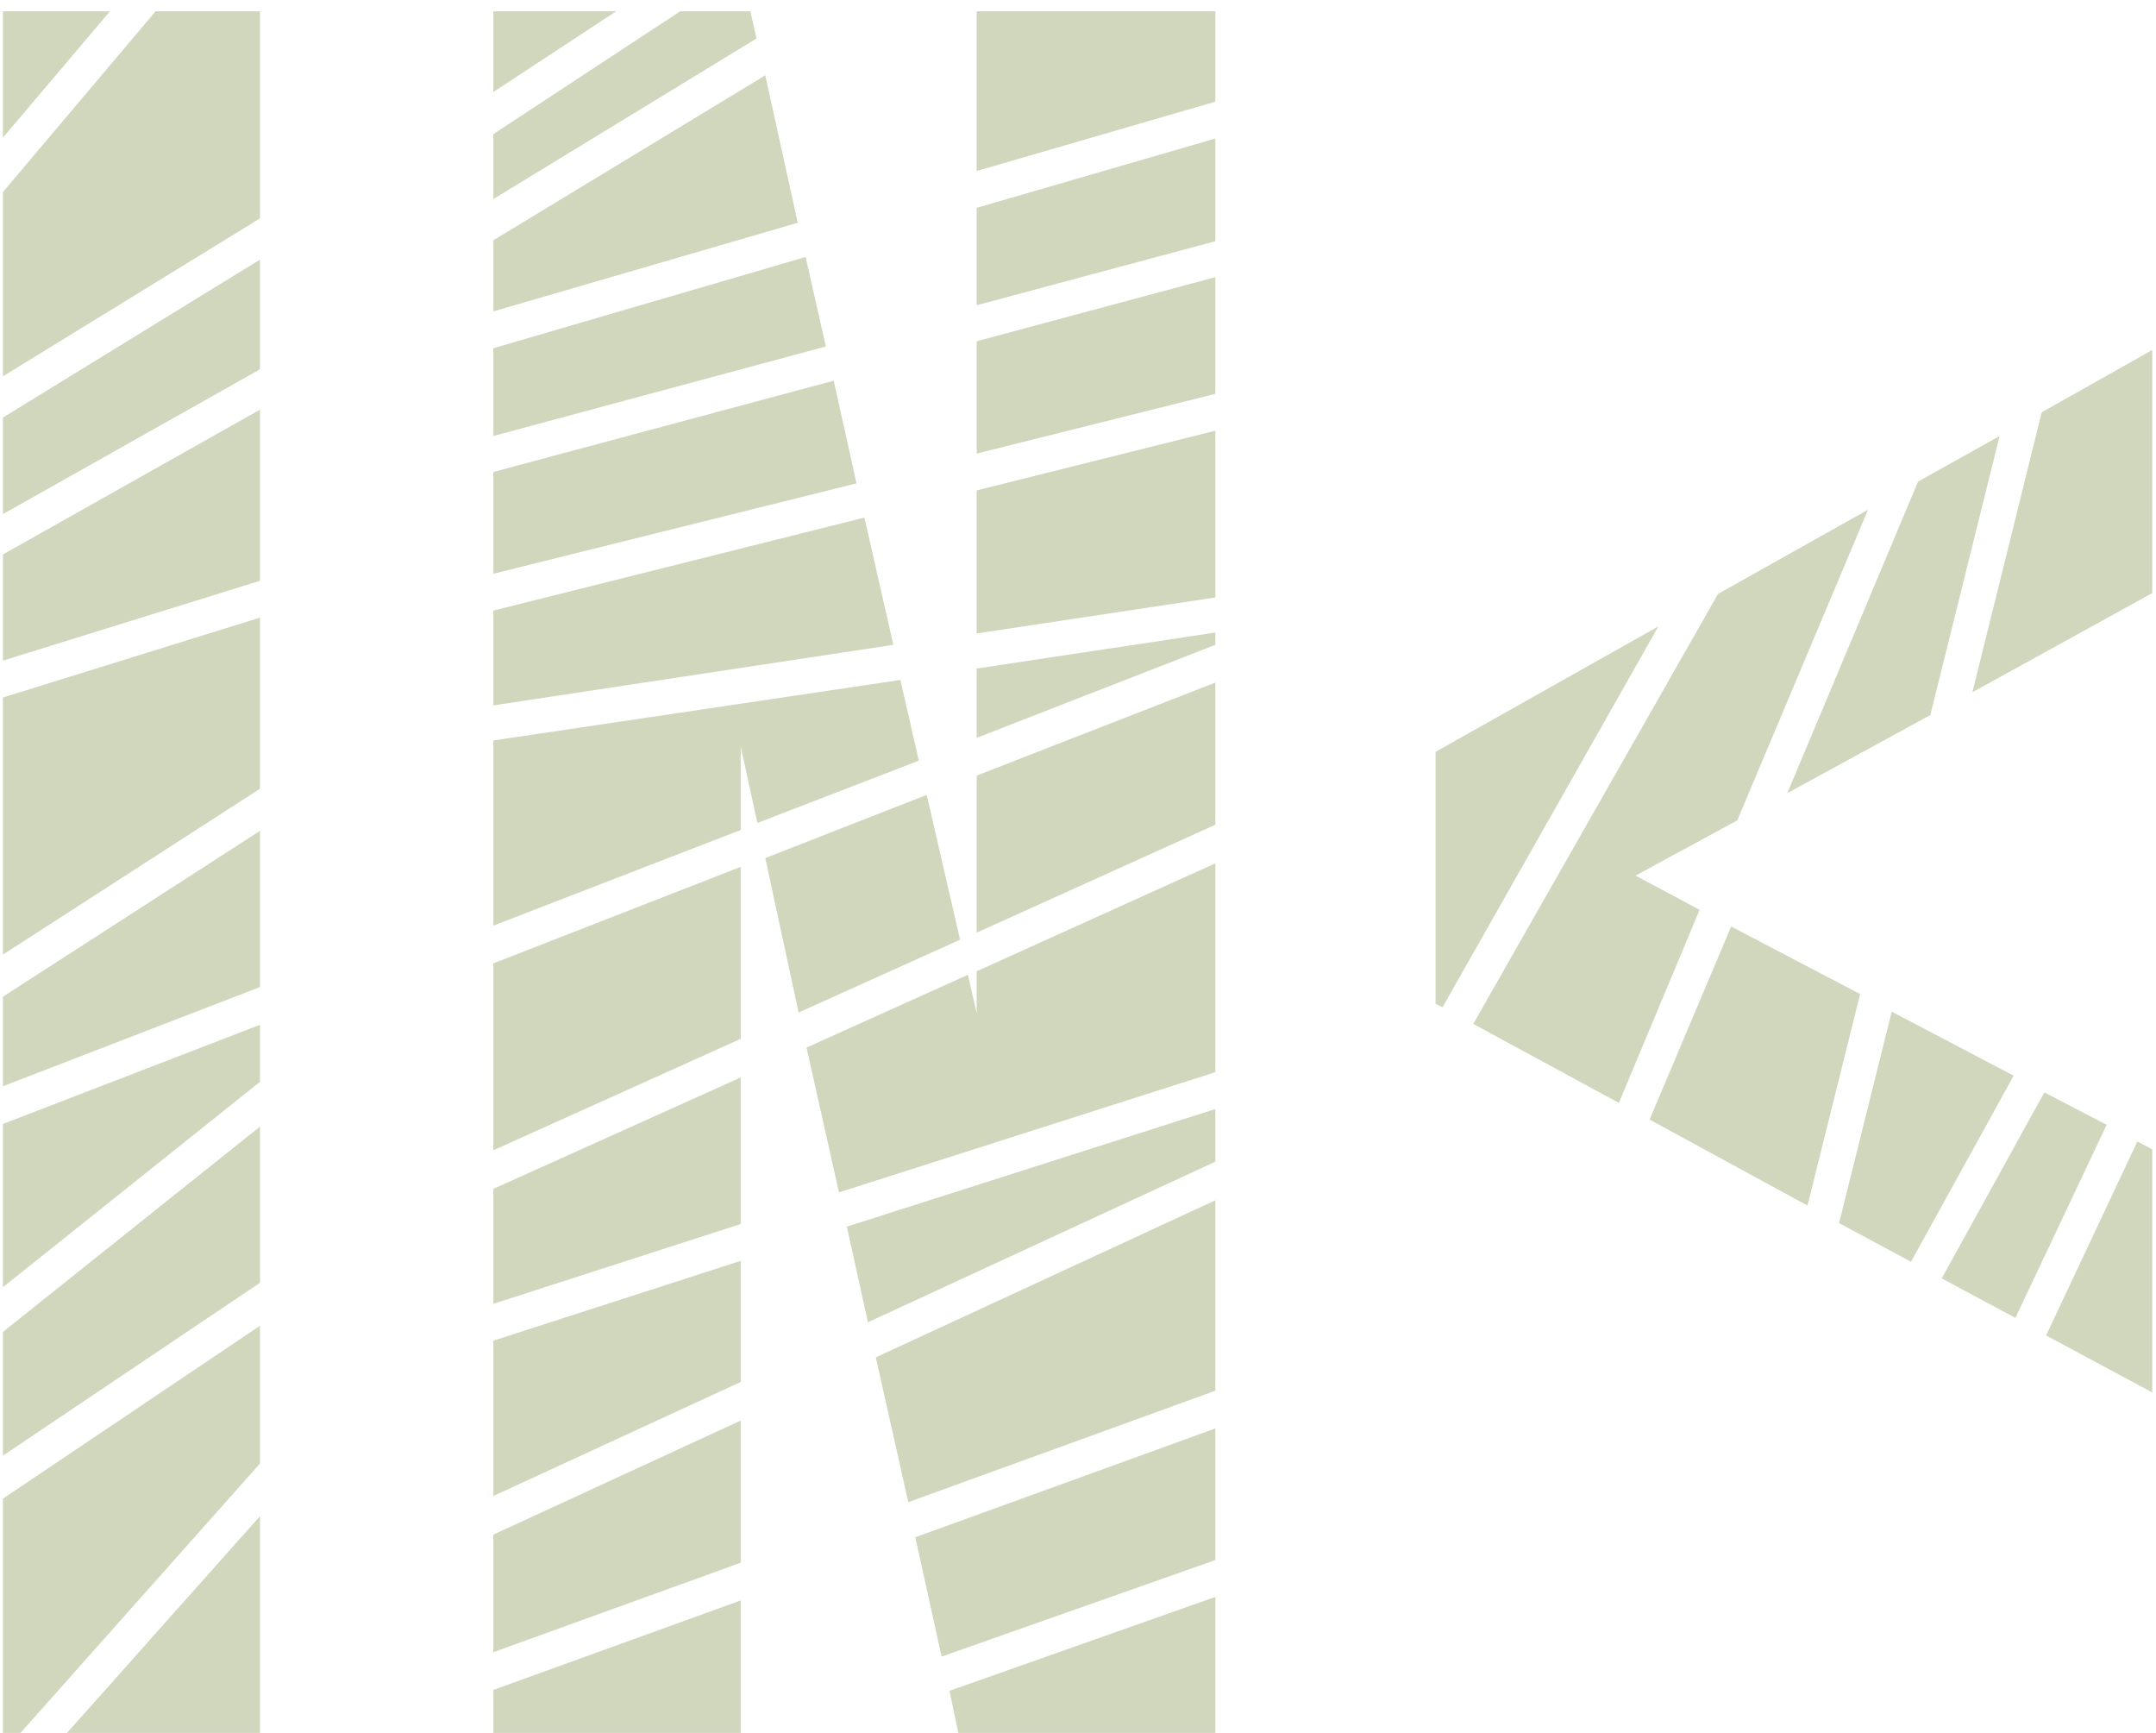 <svg width="168" height="135" viewBox="0 0 168 135" fill="none" xmlns="http://www.w3.org/2000/svg">
<path d="M0.229 32.529L20.258 20.225V28.77L0.229 40.049V32.529ZM0.229 43.193L20.258 31.914V45.244L0.229 51.465V43.193ZM0.229 54.336L20.258 48.115V61.445L0.229 74.365V54.336ZM0.229 77.647L20.258 64.727V76.894L0.229 84.619V77.647ZM0.229 87.559L20.258 79.834V84.277L0.229 100.273V87.559ZM0.229 103.76L20.258 87.764V99.932L0.229 113.398V103.76ZM0.229 135V116.748L20.258 103.281V114.014L1.596 135H0.229ZM20.258 135H5.219L20.258 118.115V135ZM0.229 14.961L12.123 0.879H20.258V17.012L0.229 29.316V14.961ZM0.229 0.879H8.568L0.229 10.723V0.879Z" fill="#D0D7BD"/>
<path d="M76.107 72.656V60.42L94.701 53.174V64.248L76.107 72.656ZM38.441 0.879H48.012L38.441 7.168V0.879ZM38.441 10.449L53.002 0.879H58.471L58.949 2.998L38.441 15.508V10.449ZM38.441 18.721L59.633 5.869L62.162 17.354L38.441 24.258V18.721ZM76.107 16.191L94.701 10.791V18.789L76.107 23.779V16.191ZM38.441 36.768L64.965 29.658L66.742 37.656L38.441 44.697V36.768ZM76.107 38.203L94.701 33.555V46.543L76.107 49.346V38.203ZM57.719 64.658L38.441 72.109V57.685L70.16 52.969L71.596 59.258L59.018 64.111L57.719 58.164V64.658ZM94.701 135H74.672L73.988 131.719L94.701 124.404V135ZM71.322 119.756L94.701 111.279V121.533L73.373 129.053L71.322 119.756ZM68.246 105.742L94.701 93.506V108.34L70.775 117.021L68.246 105.742ZM65.99 95.557L94.701 86.397V90.498L67.631 103.008L65.99 95.557ZM76.107 75.664L94.701 67.256V83.525L65.375 92.891L62.846 81.611L75.424 75.938L76.107 78.945V75.664ZM57.719 135H38.441V131.65L57.719 124.678V135ZM38.441 119.551L57.719 110.664V121.738L38.441 128.711V119.551ZM38.441 104.443L57.719 98.223V107.656L38.441 116.543V104.443ZM38.441 92.617L57.719 83.936V95.352L38.441 101.572V92.617ZM76.107 52.08L94.701 49.277V50.234L76.107 57.48V52.08ZM38.441 47.568L67.357 40.322L69.613 50.234L38.441 54.951V47.568ZM76.107 26.582L94.701 21.592V30.684L76.107 35.332V26.582ZM38.441 27.129L62.777 20.02L64.35 26.992L38.441 33.965V27.129ZM76.107 0.879H94.701V7.92L76.107 13.32V0.879ZM57.719 67.529V80.928L38.441 89.609V75.049L57.719 67.529ZM74.809 73.203L62.23 78.877L59.633 66.846L72.211 61.924L74.809 73.203Z" fill="#D0D7BD"/>
<path d="M127.445 68.213L132.436 70.879L126.146 85.918L114.799 79.766L133.871 46.27L145.561 39.707L135.375 63.906L127.445 68.213ZM128.539 87.217L134.896 72.178L144.945 77.441L140.844 93.916L128.539 87.217ZM143.305 95.283L147.406 78.809L156.908 83.799L148.91 98.291L143.305 95.283ZM151.303 99.59L159.301 85.098L164.154 87.627L157.045 102.666L151.303 99.59ZM167.709 89.541V108.477L159.438 104.033L166.547 88.926L167.709 89.541ZM139.271 61.787L149.457 37.52L155.814 33.965L150.414 55.703L139.271 61.787ZM167.709 27.266V46.201L153.695 53.926L159.096 32.119L167.709 27.266ZM111.859 78.193V58.574L129.223 48.799L112.406 78.467L111.859 78.193Z" fill="#D0D7BD"/>
</svg>
